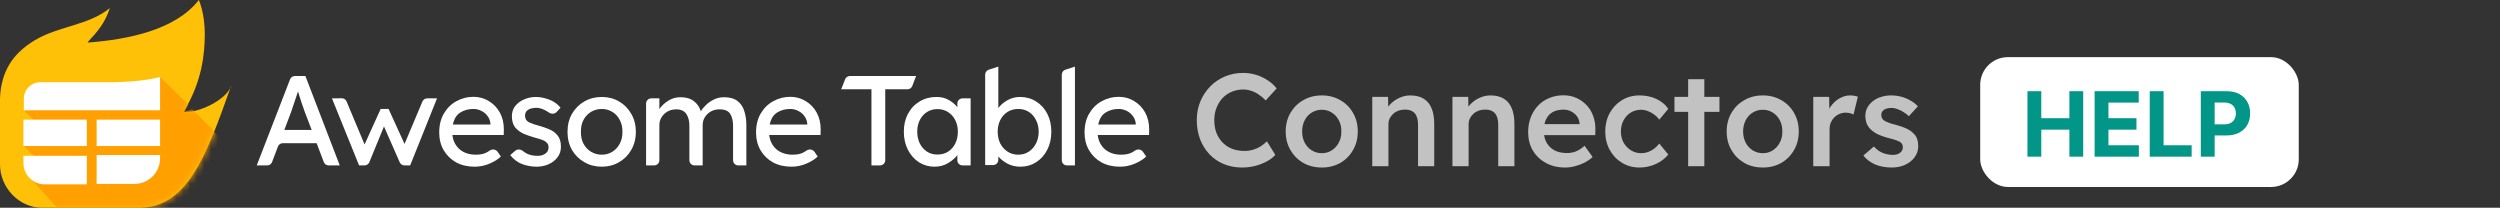 <svg width="361" height="30" viewBox="0 0 361 30" fill="none" xmlns="http://www.w3.org/2000/svg">
<rect x="0" y="0" width="361" height="30" fill="#333333" stroke="none"/>
<path d="M33.313 12.57C33.375 12.816 33.436 12.223 33.313 12.57C32.575 14.415 28.708 16.353 26.495 16.168C29.2 11.803 29.57 7.685 29.57 4.918C29.57 1.844 28.71 0 28.71 0C25.328 4.365 18.381 5.717 12.664 6.148C12.664 6.148 12.664 6.148 12.726 6.086C12.726 6.086 12.726 6.086 12.664 6.086C14.14 4.488 15.123 3.381 15.861 1.168C12.787 3.689 8.422 3.75 4.98 5.84C1.844 7.746 0.184 10.267 0 14.14C0 14.201 0 14.324 0 14.386V23.73C0 27.111 2.766 30 6.086 30H20.07C27.01 30 29.742 22.676 33.313 12.57Z" fill="#FFC107"/>
<mask id="mask0_862_2031" style="mask-type:alpha" maskUnits="userSpaceOnUse" x="0" y="0" width="34" height="30">
<path d="M33.313 12.57C33.375 12.816 33.436 12.223 33.313 12.57C32.575 14.415 28.708 16.353 26.495 16.168C29.2 11.803 29.57 7.685 29.57 4.918C29.57 1.844 28.71 0 28.71 0C25.328 4.365 18.381 5.717 12.664 6.148C12.664 6.148 12.664 6.148 12.726 6.086C12.726 6.086 12.726 6.086 12.664 6.086C14.14 4.488 15.123 3.381 15.861 1.168C12.787 3.689 8.422 3.75 4.98 5.84C1.844 7.746 0.184 10.267 0 14.14C0 14.201 0 14.324 0 14.386V23.73C0 27.111 2.766 30 6.086 30H20.07C27.01 30 29.742 22.676 33.313 12.57Z" fill="#FFC107"/>
</mask>
<g mask="url(#mask0_862_2031)">
<path d="M27.726 15.738C27.05 16.107 26.567 16.136 26.567 16.136L26.658 16.065C26.965 15.511 26.923 15.621 27.23 15.129L23.115 11.127L21.333 13.525L3.504 15.984L6.148 18.628L3.504 21.148L6.148 23.792L4.365 25.697L8.624 30.404L14.417 35.967C14.417 36.431 29.219 32.706 29.659 30.404C33.184 29.799 37.148 25.697 30.431 18.443L27.726 15.738Z" fill="#FFA000"/>
</g>
<path d="M12.541 17.275H3.381V21.087H12.541V17.275Z" fill="white"/>
<path d="M13.955 26.558H19.427C21.455 26.558 23.115 24.898 23.115 22.869V22.378H13.955V26.558Z" fill="white"/>
<path d="M23.115 17.275H13.955V21.087H23.115V17.275Z" fill="white"/>
<path d="M16.537 11.865H5.84C4.549 11.865 3.443 12.91 3.443 14.263V15.923H23.115V11.127C22.316 11.312 20.226 11.804 16.537 11.865Z" fill="white"/>
<path d="M3.381 23.546C3.381 25.206 4.734 26.619 6.455 26.619H12.541V22.5H3.381V23.546Z" fill="white"/>
<path d="M47.457 23.886C47.146 23.886 46.867 23.693 46.756 23.402L45.722 20.677H40.836C40.525 20.677 40.246 20.869 40.135 21.161L39.285 23.402C39.175 23.693 38.895 23.886 38.584 23.886H37.073L41.885 11.455C41.997 11.166 42.275 10.976 42.585 10.976H44.099L49.061 23.886H47.457ZM42.034 16.177L41.056 18.759H45.003L43.989 16.103C43.829 15.673 43.669 15.212 43.509 14.72C43.349 14.216 43.19 13.712 43.03 13.207C42.858 13.724 42.686 14.24 42.513 14.757C42.354 15.273 42.194 15.746 42.034 16.177Z" fill="white"/>
<path d="M63.107 14.203L59.228 23.886H58.408C58.111 23.886 57.841 23.71 57.721 23.438L55.447 18.261L53.332 23.42C53.217 23.702 52.943 23.886 52.639 23.886H51.851L47.935 14.203L49.348 14.19C49.653 14.187 49.93 14.369 50.047 14.65L52.644 20.861L54.968 15.734H56.111L58.416 20.788L60.996 14.662C61.113 14.384 61.385 14.203 61.687 14.203H63.107Z" fill="white"/>
<path d="M72.331 22.613H72.313C71.919 22.994 71.379 23.333 70.69 23.628C70.001 23.923 69.282 24.07 68.532 24.07C67.524 24.07 66.632 23.861 65.858 23.443C65.096 23.013 64.499 22.429 64.069 21.691C63.639 20.941 63.423 20.093 63.423 19.146C63.423 18.064 63.651 17.142 64.106 16.38C64.561 15.605 65.163 15.015 65.913 14.609C66.663 14.191 67.481 13.982 68.366 13.982C69.178 13.982 69.915 14.185 70.579 14.591C71.243 14.984 71.772 15.531 72.165 16.232C72.559 16.933 72.755 17.751 72.755 18.685L72.737 19.497H65.323C65.434 20.369 65.79 21.064 66.393 21.581C67.007 22.085 67.782 22.337 68.716 22.337C69.393 22.337 69.94 22.214 70.358 21.968C70.485 21.889 70.605 21.812 70.719 21.736C71.091 21.486 71.612 21.555 71.864 21.926L72.331 22.613ZM68.366 15.734C67.641 15.734 67.007 15.906 66.466 16.25C65.925 16.582 65.569 17.16 65.397 17.984H70.819V17.855C70.782 17.437 70.641 17.068 70.395 16.748C70.161 16.429 69.866 16.183 69.51 16.011C69.153 15.826 68.772 15.734 68.366 15.734Z" fill="white"/>
<path d="M80.384 16.166C80.096 16.483 79.604 16.489 79.252 16.243C79.07 16.116 78.878 16.002 78.675 15.9C78.244 15.679 77.845 15.568 77.476 15.568C77.218 15.568 76.959 15.599 76.701 15.66C76.455 15.722 76.246 15.839 76.074 16.011C75.902 16.171 75.816 16.41 75.816 16.73C75.828 17.173 76.025 17.486 76.406 17.671C76.799 17.855 77.285 18.021 77.863 18.169C78.367 18.304 78.859 18.476 79.338 18.685C79.818 18.882 80.212 19.177 80.519 19.57C80.838 19.951 80.998 20.492 80.998 21.193C80.998 21.796 80.826 22.312 80.482 22.742C80.15 23.173 79.713 23.505 79.172 23.738C78.644 23.96 78.084 24.07 77.494 24.07C76.793 24.07 76.099 23.947 75.41 23.701C74.734 23.443 74.156 23.007 73.677 22.392L74.403 21.77C74.715 21.502 75.181 21.544 75.503 21.801C75.689 21.95 75.885 22.079 76.093 22.189C76.523 22.398 77.045 22.503 77.66 22.503C77.894 22.503 78.127 22.466 78.361 22.392C78.595 22.306 78.791 22.177 78.951 22.005C79.123 21.82 79.209 21.574 79.209 21.267C79.209 20.972 79.117 20.744 78.933 20.585C78.761 20.413 78.527 20.277 78.232 20.179C77.937 20.068 77.611 19.97 77.254 19.884C76.726 19.736 76.203 19.558 75.687 19.349C75.183 19.128 74.758 18.82 74.414 18.427C74.082 18.021 73.916 17.474 73.916 16.785C73.916 16.207 74.076 15.716 74.396 15.31C74.728 14.892 75.158 14.572 75.687 14.351C76.216 14.117 76.781 14.001 77.384 14.001C77.961 14.001 78.588 14.123 79.265 14.369C79.941 14.615 80.5 15.009 80.943 15.55L80.384 16.166Z" fill="white"/>
<path d="M91.816 19.035C91.816 20.019 91.594 20.892 91.151 21.654C90.721 22.404 90.131 22.994 89.381 23.425C88.643 23.855 87.813 24.07 86.891 24.07C85.969 24.07 85.133 23.855 84.383 23.425C83.633 22.994 83.037 22.404 82.594 21.654C82.164 20.892 81.948 20.019 81.948 19.035C81.948 18.052 82.164 17.185 82.594 16.435C83.037 15.673 83.633 15.076 84.383 14.646C85.133 14.216 85.969 14.001 86.891 14.001C87.813 14.001 88.643 14.216 89.381 14.646C90.131 15.076 90.721 15.673 91.151 16.435C91.594 17.185 91.816 18.052 91.816 19.035ZM89.879 19.035C89.891 18.384 89.762 17.812 89.492 17.32C89.234 16.816 88.877 16.429 88.422 16.158C87.967 15.876 87.457 15.734 86.891 15.734C86.326 15.734 85.809 15.876 85.342 16.158C84.887 16.429 84.524 16.816 84.254 17.32C83.996 17.812 83.873 18.384 83.885 19.035C83.873 19.675 83.996 20.247 84.254 20.751C84.524 21.242 84.887 21.63 85.342 21.913C85.809 22.195 86.326 22.337 86.891 22.337C87.457 22.337 87.967 22.195 88.422 21.913C88.877 21.63 89.234 21.242 89.492 20.751C89.762 20.247 89.891 19.675 89.879 19.035Z" fill="white"/>
<path d="M98.256 14.037C99.056 14.037 99.695 14.222 100.174 14.591C100.654 14.947 100.998 15.439 101.207 16.066C101.379 15.759 101.631 15.451 101.963 15.144C102.295 14.824 102.683 14.56 103.125 14.351C103.568 14.142 104.041 14.037 104.545 14.037C105.382 14.037 106.033 14.222 106.5 14.591C106.968 14.947 107.293 15.433 107.478 16.048C107.675 16.65 107.773 17.326 107.773 18.076V23.886H106.605C106.191 23.886 105.855 23.55 105.855 23.136V18.187C105.855 17.474 105.72 16.896 105.449 16.453C105.179 16.011 104.668 15.79 103.918 15.79C103.205 15.79 102.615 16.017 102.148 16.472C101.693 16.915 101.465 17.456 101.465 18.095V23.886H100.297C99.883 23.886 99.547 23.55 99.547 23.136V18.15C99.547 17.462 99.4 16.896 99.105 16.453C98.81 16.011 98.324 15.79 97.648 15.79C97.181 15.79 96.763 15.894 96.394 16.103C96.025 16.312 95.736 16.589 95.527 16.933C95.318 17.265 95.213 17.64 95.213 18.058V23.136C95.213 23.55 94.877 23.886 94.463 23.886H93.295V14.953C93.295 14.539 93.631 14.203 94.045 14.203H95.213V15.753C95.508 15.31 95.92 14.916 96.449 14.572C96.99 14.216 97.592 14.037 98.256 14.037Z" fill="white"/>
<path d="M118.081 22.613H118.062C117.669 22.994 117.128 23.333 116.439 23.628C115.751 23.923 115.031 24.07 114.281 24.07C113.273 24.07 112.382 23.861 111.607 23.443C110.845 23.013 110.249 22.429 109.818 21.691C109.388 20.941 109.173 20.093 109.173 19.146C109.173 18.064 109.4 17.142 109.855 16.38C110.31 15.605 110.913 15.015 111.663 14.609C112.413 14.191 113.23 13.982 114.115 13.982C114.927 13.982 115.665 14.185 116.329 14.591C116.993 14.984 117.521 15.531 117.915 16.232C118.308 16.933 118.505 17.751 118.505 18.685L118.486 19.497H111.072C111.183 20.369 111.54 21.064 112.142 21.581C112.757 22.085 113.531 22.337 114.466 22.337C115.142 22.337 115.689 22.214 116.107 21.968C116.234 21.889 116.355 21.812 116.468 21.736C116.84 21.486 117.361 21.555 117.613 21.926L118.081 22.613ZM114.115 15.734C113.39 15.734 112.757 15.906 112.216 16.25C111.675 16.582 111.318 17.16 111.146 17.984H116.568V17.855C116.532 17.437 116.39 17.068 116.144 16.748C115.911 16.429 115.616 16.183 115.259 16.011C114.902 15.826 114.521 15.734 114.115 15.734Z" fill="white"/>
<path d="M125.837 23.886V12.894H121.468L122.035 11.451C122.148 11.165 122.425 10.976 122.733 10.976H132.281L131.738 12.41C131.627 12.701 131.348 12.894 131.037 12.894H127.829V23.136C127.829 23.55 127.493 23.886 127.079 23.886H125.837Z" fill="white"/>
<path d="M140.159 14.203V23.886H138.991C138.577 23.886 138.241 23.55 138.241 23.136V22.392C137.946 22.798 137.51 23.179 136.932 23.535C136.354 23.892 135.684 24.07 134.921 24.07C134.11 24.07 133.366 23.855 132.69 23.425C132.026 22.994 131.497 22.398 131.104 21.636C130.71 20.874 130.514 20.001 130.514 19.017C130.514 18.033 130.716 17.167 131.122 16.416C131.528 15.654 132.087 15.064 132.8 14.646C133.514 14.216 134.325 14.001 135.235 14.001C135.911 14.001 136.501 14.148 137.005 14.443C137.522 14.738 137.934 15.082 138.241 15.476V14.953C138.241 14.539 138.577 14.203 138.991 14.203H140.159ZM135.364 22.318C135.954 22.318 136.471 22.177 136.913 21.894C137.356 21.599 137.7 21.206 137.946 20.714C138.192 20.21 138.315 19.644 138.315 19.017C138.315 18.402 138.192 17.849 137.946 17.357C137.7 16.865 137.356 16.478 136.913 16.195C136.471 15.9 135.954 15.753 135.364 15.753C134.798 15.753 134.294 15.894 133.852 16.177C133.409 16.46 133.065 16.847 132.819 17.339C132.573 17.831 132.45 18.39 132.45 19.017C132.45 19.644 132.573 20.21 132.819 20.714C133.065 21.206 133.409 21.599 133.852 21.894C134.294 22.177 134.798 22.318 135.364 22.318Z" fill="white"/>
<path d="M147.293 14.001C148.154 14.001 148.922 14.216 149.599 14.646C150.287 15.064 150.828 15.654 151.222 16.416C151.615 17.167 151.812 18.033 151.812 19.017C151.812 20.001 151.615 20.874 151.222 21.636C150.828 22.398 150.293 22.994 149.617 23.425C148.941 23.855 148.185 24.07 147.348 24.07C146.66 24.07 146.033 23.923 145.467 23.628C144.914 23.32 144.478 22.976 144.158 22.595V23.081C144.158 23.495 143.822 23.831 143.408 23.831H142.258V10.778C142.258 10.453 142.468 10.165 142.777 10.065L144.158 9.618V15.605C144.441 15.199 144.865 14.83 145.43 14.498C145.996 14.166 146.617 14.001 147.293 14.001ZM147.035 15.734C146.457 15.734 145.941 15.876 145.486 16.158C145.043 16.441 144.693 16.835 144.435 17.339C144.189 17.831 144.066 18.39 144.066 19.017C144.066 19.644 144.189 20.21 144.435 20.714C144.693 21.206 145.043 21.599 145.486 21.894C145.941 22.189 146.457 22.337 147.035 22.337C147.613 22.337 148.123 22.189 148.566 21.894C149.008 21.599 149.353 21.206 149.599 20.714C149.857 20.21 149.986 19.644 149.986 19.017C149.986 18.39 149.857 17.831 149.599 17.339C149.353 16.835 149.008 16.441 148.566 16.158C148.123 15.876 147.613 15.734 147.035 15.734Z" fill="white"/>
<path d="M154.072 23.886C153.658 23.886 153.322 23.55 153.322 23.136V10.778C153.322 10.453 153.531 10.165 153.841 10.065L155.221 9.618V23.886H154.072Z" fill="white"/>
<path d="M165.517 22.613H165.499C165.105 22.994 164.564 23.333 163.876 23.628C163.187 23.923 162.468 24.07 161.718 24.07C160.71 24.07 159.818 23.861 159.043 23.443C158.281 23.013 157.685 22.429 157.255 21.691C156.824 20.941 156.609 20.093 156.609 19.146C156.609 18.064 156.836 17.142 157.291 16.38C157.746 15.605 158.349 15.015 159.099 14.609C159.849 14.191 160.666 13.982 161.552 13.982C162.363 13.982 163.101 14.185 163.765 14.591C164.429 14.984 164.958 15.531 165.351 16.232C165.744 16.933 165.941 17.751 165.941 18.685L165.923 19.497H158.509C158.619 20.369 158.976 21.064 159.578 21.581C160.193 22.085 160.968 22.337 161.902 22.337C162.578 22.337 163.126 22.214 163.544 21.968C163.671 21.889 163.791 21.812 163.904 21.736C164.276 21.486 164.798 21.555 165.05 21.926L165.517 22.613ZM161.552 15.734C160.826 15.734 160.193 15.906 159.652 16.25C159.111 16.582 158.755 17.16 158.582 17.984H164.005V17.855C163.968 17.437 163.826 17.068 163.58 16.748C163.347 16.429 163.052 16.183 162.695 16.011C162.339 15.826 161.957 15.734 161.552 15.734Z" fill="white"/>
<rect x="285.941" y="8.25" width="46" height="18.75" rx="4" fill="white"/>
<path d="M292.763 22.625V13.171H294.762V17.071H298.82V13.171H300.814V22.625H298.82V18.72H294.762V22.625H292.763ZM302.462 22.625V13.171H308.833V14.819H304.461V17.071H308.505V18.72H304.461V20.977H308.852V22.625H302.462ZM310.422 22.625V13.171H312.421V20.977H316.475V22.625H310.422ZM317.798 22.625V13.171H321.528C322.246 13.171 322.856 13.307 323.361 13.581C323.866 13.852 324.251 14.229 324.515 14.712C324.783 15.193 324.917 15.746 324.917 16.374C324.917 17.002 324.781 17.556 324.511 18.036C324.24 18.516 323.847 18.89 323.333 19.158C322.823 19.426 322.204 19.56 321.478 19.56H319.1V17.958H321.154C321.539 17.958 321.856 17.892 322.105 17.759C322.358 17.624 322.546 17.438 322.669 17.201C322.795 16.961 322.858 16.685 322.858 16.374C322.858 16.06 322.795 15.787 322.669 15.553C322.546 15.316 322.358 15.133 322.105 15.003C321.853 14.871 321.533 14.805 321.145 14.805H319.797V22.625H317.798Z" fill="#019687"/>
<path d="M179.37 24.19C178.408 24.19 177.527 24.025 176.729 23.696C175.931 23.367 175.241 22.898 174.658 22.29C174.076 21.669 173.62 20.941 173.29 20.105C172.974 19.256 172.815 18.332 172.815 17.331C172.815 16.368 172.986 15.475 173.328 14.652C173.67 13.829 174.145 13.107 174.753 12.486C175.361 11.865 176.071 11.384 176.881 11.042C177.692 10.7 178.572 10.529 179.522 10.529C180.168 10.529 180.795 10.624 181.403 10.814C182.011 11.004 182.569 11.27 183.075 11.612C183.582 11.941 184.006 12.328 184.348 12.771L182.771 14.5C182.442 14.158 182.1 13.873 181.745 13.645C181.403 13.404 181.042 13.227 180.662 13.113C180.295 12.986 179.915 12.923 179.522 12.923C178.94 12.923 178.389 13.031 177.869 13.246C177.363 13.461 176.919 13.765 176.539 14.158C176.172 14.551 175.881 15.019 175.665 15.564C175.45 16.096 175.342 16.691 175.342 17.35C175.342 18.021 175.444 18.629 175.646 19.174C175.862 19.719 176.159 20.187 176.539 20.58C176.932 20.973 177.394 21.277 177.926 21.492C178.471 21.695 179.066 21.796 179.712 21.796C180.13 21.796 180.536 21.739 180.928 21.625C181.321 21.511 181.682 21.353 182.011 21.15C182.353 20.935 182.664 20.688 182.942 20.409L184.158 22.366C183.854 22.708 183.449 23.018 182.942 23.297C182.436 23.576 181.866 23.797 181.232 23.962C180.612 24.114 179.991 24.19 179.37 24.19ZM190.877 24.19C189.876 24.19 188.983 23.968 188.198 23.525C187.412 23.069 186.792 22.448 186.336 21.663C185.88 20.878 185.652 19.985 185.652 18.984C185.652 17.983 185.88 17.09 186.336 16.305C186.792 15.52 187.412 14.905 188.198 14.462C188.983 14.006 189.876 13.778 190.877 13.778C191.865 13.778 192.751 14.006 193.537 14.462C194.322 14.905 194.936 15.52 195.38 16.305C195.836 17.09 196.064 17.983 196.064 18.984C196.064 19.985 195.836 20.878 195.38 21.663C194.936 22.448 194.322 23.069 193.537 23.525C192.751 23.968 191.865 24.19 190.877 24.19ZM190.877 22.119C191.421 22.119 191.903 21.98 192.321 21.701C192.751 21.422 193.087 21.049 193.328 20.58C193.581 20.111 193.701 19.579 193.689 18.984C193.701 18.376 193.581 17.838 193.328 17.369C193.087 16.9 192.751 16.533 192.321 16.267C191.903 15.988 191.421 15.849 190.877 15.849C190.332 15.849 189.838 15.988 189.395 16.267C188.964 16.533 188.628 16.907 188.388 17.388C188.147 17.857 188.027 18.389 188.027 18.984C188.027 19.579 188.147 20.111 188.388 20.58C188.628 21.049 188.964 21.422 189.395 21.701C189.838 21.98 190.332 22.119 190.877 22.119ZM198.154 24V13.987H200.434L200.472 16.039L200.035 16.267C200.162 15.811 200.409 15.399 200.776 15.032C201.143 14.652 201.58 14.348 202.087 14.12C202.594 13.892 203.113 13.778 203.645 13.778C204.405 13.778 205.038 13.93 205.545 14.234C206.064 14.538 206.451 14.994 206.704 15.602C206.97 16.21 207.103 16.97 207.103 17.882V24H204.766V18.053C204.766 17.546 204.696 17.128 204.557 16.799C204.418 16.457 204.202 16.21 203.911 16.058C203.62 15.893 203.265 15.817 202.847 15.83C202.505 15.83 202.188 15.887 201.897 16.001C201.618 16.102 201.371 16.254 201.156 16.457C200.953 16.647 200.789 16.869 200.662 17.122C200.548 17.375 200.491 17.654 200.491 17.958V24H199.332C199.104 24 198.889 24 198.686 24C198.496 24 198.319 24 198.154 24ZM209.732 24V13.987H212.012L212.05 16.039L211.613 16.267C211.74 15.811 211.987 15.399 212.354 15.032C212.722 14.652 213.159 14.348 213.665 14.12C214.172 13.892 214.691 13.778 215.223 13.778C215.983 13.778 216.617 13.93 217.123 14.234C217.643 14.538 218.029 14.994 218.282 15.602C218.548 16.21 218.681 16.97 218.681 17.882V24H216.344V18.053C216.344 17.546 216.275 17.128 216.135 16.799C215.996 16.457 215.781 16.21 215.489 16.058C215.198 15.893 214.843 15.817 214.425 15.83C214.083 15.83 213.767 15.887 213.475 16.001C213.197 16.102 212.95 16.254 212.734 16.457C212.532 16.647 212.367 16.869 212.24 17.122C212.126 17.375 212.069 17.654 212.069 17.958V24H210.91C210.682 24 210.467 24 210.264 24C210.074 24 209.897 24 209.732 24ZM226.003 24.19C224.952 24.19 224.021 23.968 223.21 23.525C222.412 23.082 221.785 22.48 221.329 21.72C220.886 20.947 220.664 20.067 220.664 19.079C220.664 18.294 220.791 17.578 221.044 16.932C221.298 16.286 221.646 15.729 222.089 15.26C222.545 14.779 223.084 14.411 223.704 14.158C224.338 13.892 225.028 13.759 225.775 13.759C226.434 13.759 227.048 13.886 227.618 14.139C228.188 14.392 228.682 14.741 229.1 15.184C229.518 15.615 229.835 16.134 230.05 16.742C230.278 17.337 230.386 17.99 230.373 18.699L230.354 19.516H222.241L221.804 17.92H228.397L228.093 18.243V17.825C228.055 17.432 227.929 17.09 227.713 16.799C227.498 16.495 227.219 16.261 226.877 16.096C226.548 15.919 226.181 15.83 225.775 15.83C225.155 15.83 224.629 15.95 224.198 16.191C223.78 16.432 223.464 16.78 223.248 17.236C223.033 17.679 222.925 18.237 222.925 18.908C222.925 19.554 223.058 20.118 223.324 20.599C223.603 21.08 223.989 21.454 224.483 21.72C224.99 21.973 225.579 22.1 226.25 22.1C226.719 22.1 227.15 22.024 227.542 21.872C227.935 21.72 228.359 21.448 228.815 21.055L229.974 22.67C229.632 22.987 229.24 23.259 228.796 23.487C228.366 23.702 227.91 23.873 227.428 24C226.947 24.127 226.472 24.19 226.003 24.19ZM236.737 24.19C235.8 24.19 234.958 23.962 234.21 23.506C233.463 23.05 232.874 22.429 232.443 21.644C232.013 20.859 231.797 19.972 231.797 18.984C231.797 17.996 232.013 17.109 232.443 16.324C232.874 15.539 233.463 14.918 234.21 14.462C234.958 14.006 235.8 13.778 236.737 13.778C237.637 13.778 238.454 13.949 239.188 14.291C239.923 14.633 240.493 15.108 240.898 15.716L239.606 17.274C239.416 17.008 239.176 16.767 238.884 16.552C238.593 16.337 238.283 16.166 237.953 16.039C237.624 15.912 237.295 15.849 236.965 15.849C236.408 15.849 235.908 15.988 235.464 16.267C235.034 16.533 234.692 16.907 234.438 17.388C234.185 17.857 234.058 18.389 234.058 18.984C234.058 19.579 234.185 20.111 234.438 20.58C234.704 21.049 235.059 21.422 235.502 21.701C235.946 21.98 236.44 22.119 236.984 22.119C237.314 22.119 237.63 22.068 237.934 21.967C238.251 21.853 238.549 21.695 238.827 21.492C239.106 21.289 239.366 21.036 239.606 20.732L240.898 22.309C240.468 22.866 239.872 23.322 239.112 23.677C238.365 24.019 237.573 24.19 236.737 24.19ZM243.768 24V11.441H246.105V24H243.768ZM241.792 16.153V13.987H248.29V16.153H241.792ZM254.556 24.19C253.556 24.19 252.663 23.968 251.877 23.525C251.092 23.069 250.471 22.448 250.015 21.663C249.559 20.878 249.331 19.985 249.331 18.984C249.331 17.983 249.559 17.09 250.015 16.305C250.471 15.52 251.092 14.905 251.877 14.462C252.663 14.006 253.556 13.778 254.556 13.778C255.544 13.778 256.431 14.006 257.216 14.462C258.002 14.905 258.616 15.52 259.059 16.305C259.515 17.09 259.743 17.983 259.743 18.984C259.743 19.985 259.515 20.878 259.059 21.663C258.616 22.448 258.002 23.069 257.216 23.525C256.431 23.968 255.544 24.19 254.556 24.19ZM254.556 22.119C255.101 22.119 255.582 21.98 256 21.701C256.431 21.422 256.767 21.049 257.007 20.58C257.261 20.111 257.381 19.579 257.368 18.984C257.381 18.376 257.261 17.838 257.007 17.369C256.767 16.9 256.431 16.533 256 16.267C255.582 15.988 255.101 15.849 254.556 15.849C254.012 15.849 253.518 15.988 253.074 16.267C252.644 16.533 252.308 16.907 252.067 17.388C251.827 17.857 251.706 18.389 251.706 18.984C251.706 19.579 251.827 20.111 252.067 20.58C252.308 21.049 252.644 21.422 253.074 21.701C253.518 21.98 254.012 22.119 254.556 22.119ZM261.834 24V13.987H264.133L264.171 17.179L263.848 16.457C263.987 15.95 264.228 15.494 264.57 15.089C264.912 14.684 265.304 14.367 265.748 14.139C266.204 13.898 266.679 13.778 267.173 13.778C267.388 13.778 267.591 13.797 267.781 13.835C267.983 13.873 268.148 13.917 268.275 13.968L267.648 16.533C267.508 16.457 267.337 16.394 267.135 16.343C266.932 16.292 266.729 16.267 266.527 16.267C266.21 16.267 265.906 16.33 265.615 16.457C265.336 16.571 265.089 16.736 264.874 16.951C264.658 17.166 264.487 17.42 264.361 17.711C264.247 17.99 264.19 18.306 264.19 18.661V24H261.834ZM273.175 24.19C272.288 24.19 271.49 24.044 270.781 23.753C270.084 23.449 269.514 23.018 269.071 22.461L270.591 21.15C270.971 21.581 271.395 21.891 271.864 22.081C272.333 22.271 272.827 22.366 273.346 22.366C273.561 22.366 273.751 22.341 273.916 22.29C274.093 22.239 274.245 22.163 274.372 22.062C274.499 21.961 274.594 21.847 274.657 21.72C274.733 21.581 274.771 21.429 274.771 21.264C274.771 20.96 274.657 20.719 274.429 20.542C274.302 20.453 274.1 20.358 273.821 20.257C273.555 20.156 273.207 20.054 272.776 19.953C272.092 19.776 271.522 19.573 271.066 19.345C270.61 19.104 270.255 18.838 270.002 18.547C269.787 18.306 269.622 18.034 269.508 17.73C269.407 17.426 269.356 17.097 269.356 16.742C269.356 16.299 269.451 15.9 269.641 15.545C269.844 15.178 270.116 14.861 270.458 14.595C270.8 14.329 271.199 14.126 271.655 13.987C272.111 13.848 272.586 13.778 273.08 13.778C273.587 13.778 274.074 13.841 274.543 13.968C275.024 14.095 275.468 14.278 275.873 14.519C276.291 14.747 276.646 15.026 276.937 15.355L275.645 16.78C275.404 16.552 275.138 16.349 274.847 16.172C274.568 15.995 274.283 15.855 273.992 15.754C273.701 15.64 273.428 15.583 273.175 15.583C272.934 15.583 272.719 15.608 272.529 15.659C272.339 15.697 272.181 15.76 272.054 15.849C271.927 15.938 271.826 16.052 271.75 16.191C271.687 16.318 271.655 16.47 271.655 16.647C271.668 16.799 271.706 16.945 271.769 17.084C271.845 17.211 271.946 17.318 272.073 17.407C272.212 17.496 272.421 17.597 272.7 17.711C272.979 17.825 273.34 17.933 273.783 18.034C274.404 18.199 274.923 18.382 275.341 18.585C275.759 18.788 276.088 19.022 276.329 19.288C276.57 19.516 276.741 19.782 276.842 20.086C276.943 20.39 276.994 20.726 276.994 21.093C276.994 21.688 276.823 22.22 276.481 22.689C276.152 23.158 275.696 23.525 275.113 23.791C274.543 24.057 273.897 24.19 273.175 24.19Z" fill="white" fill-opacity="0.7"/>
</svg>
